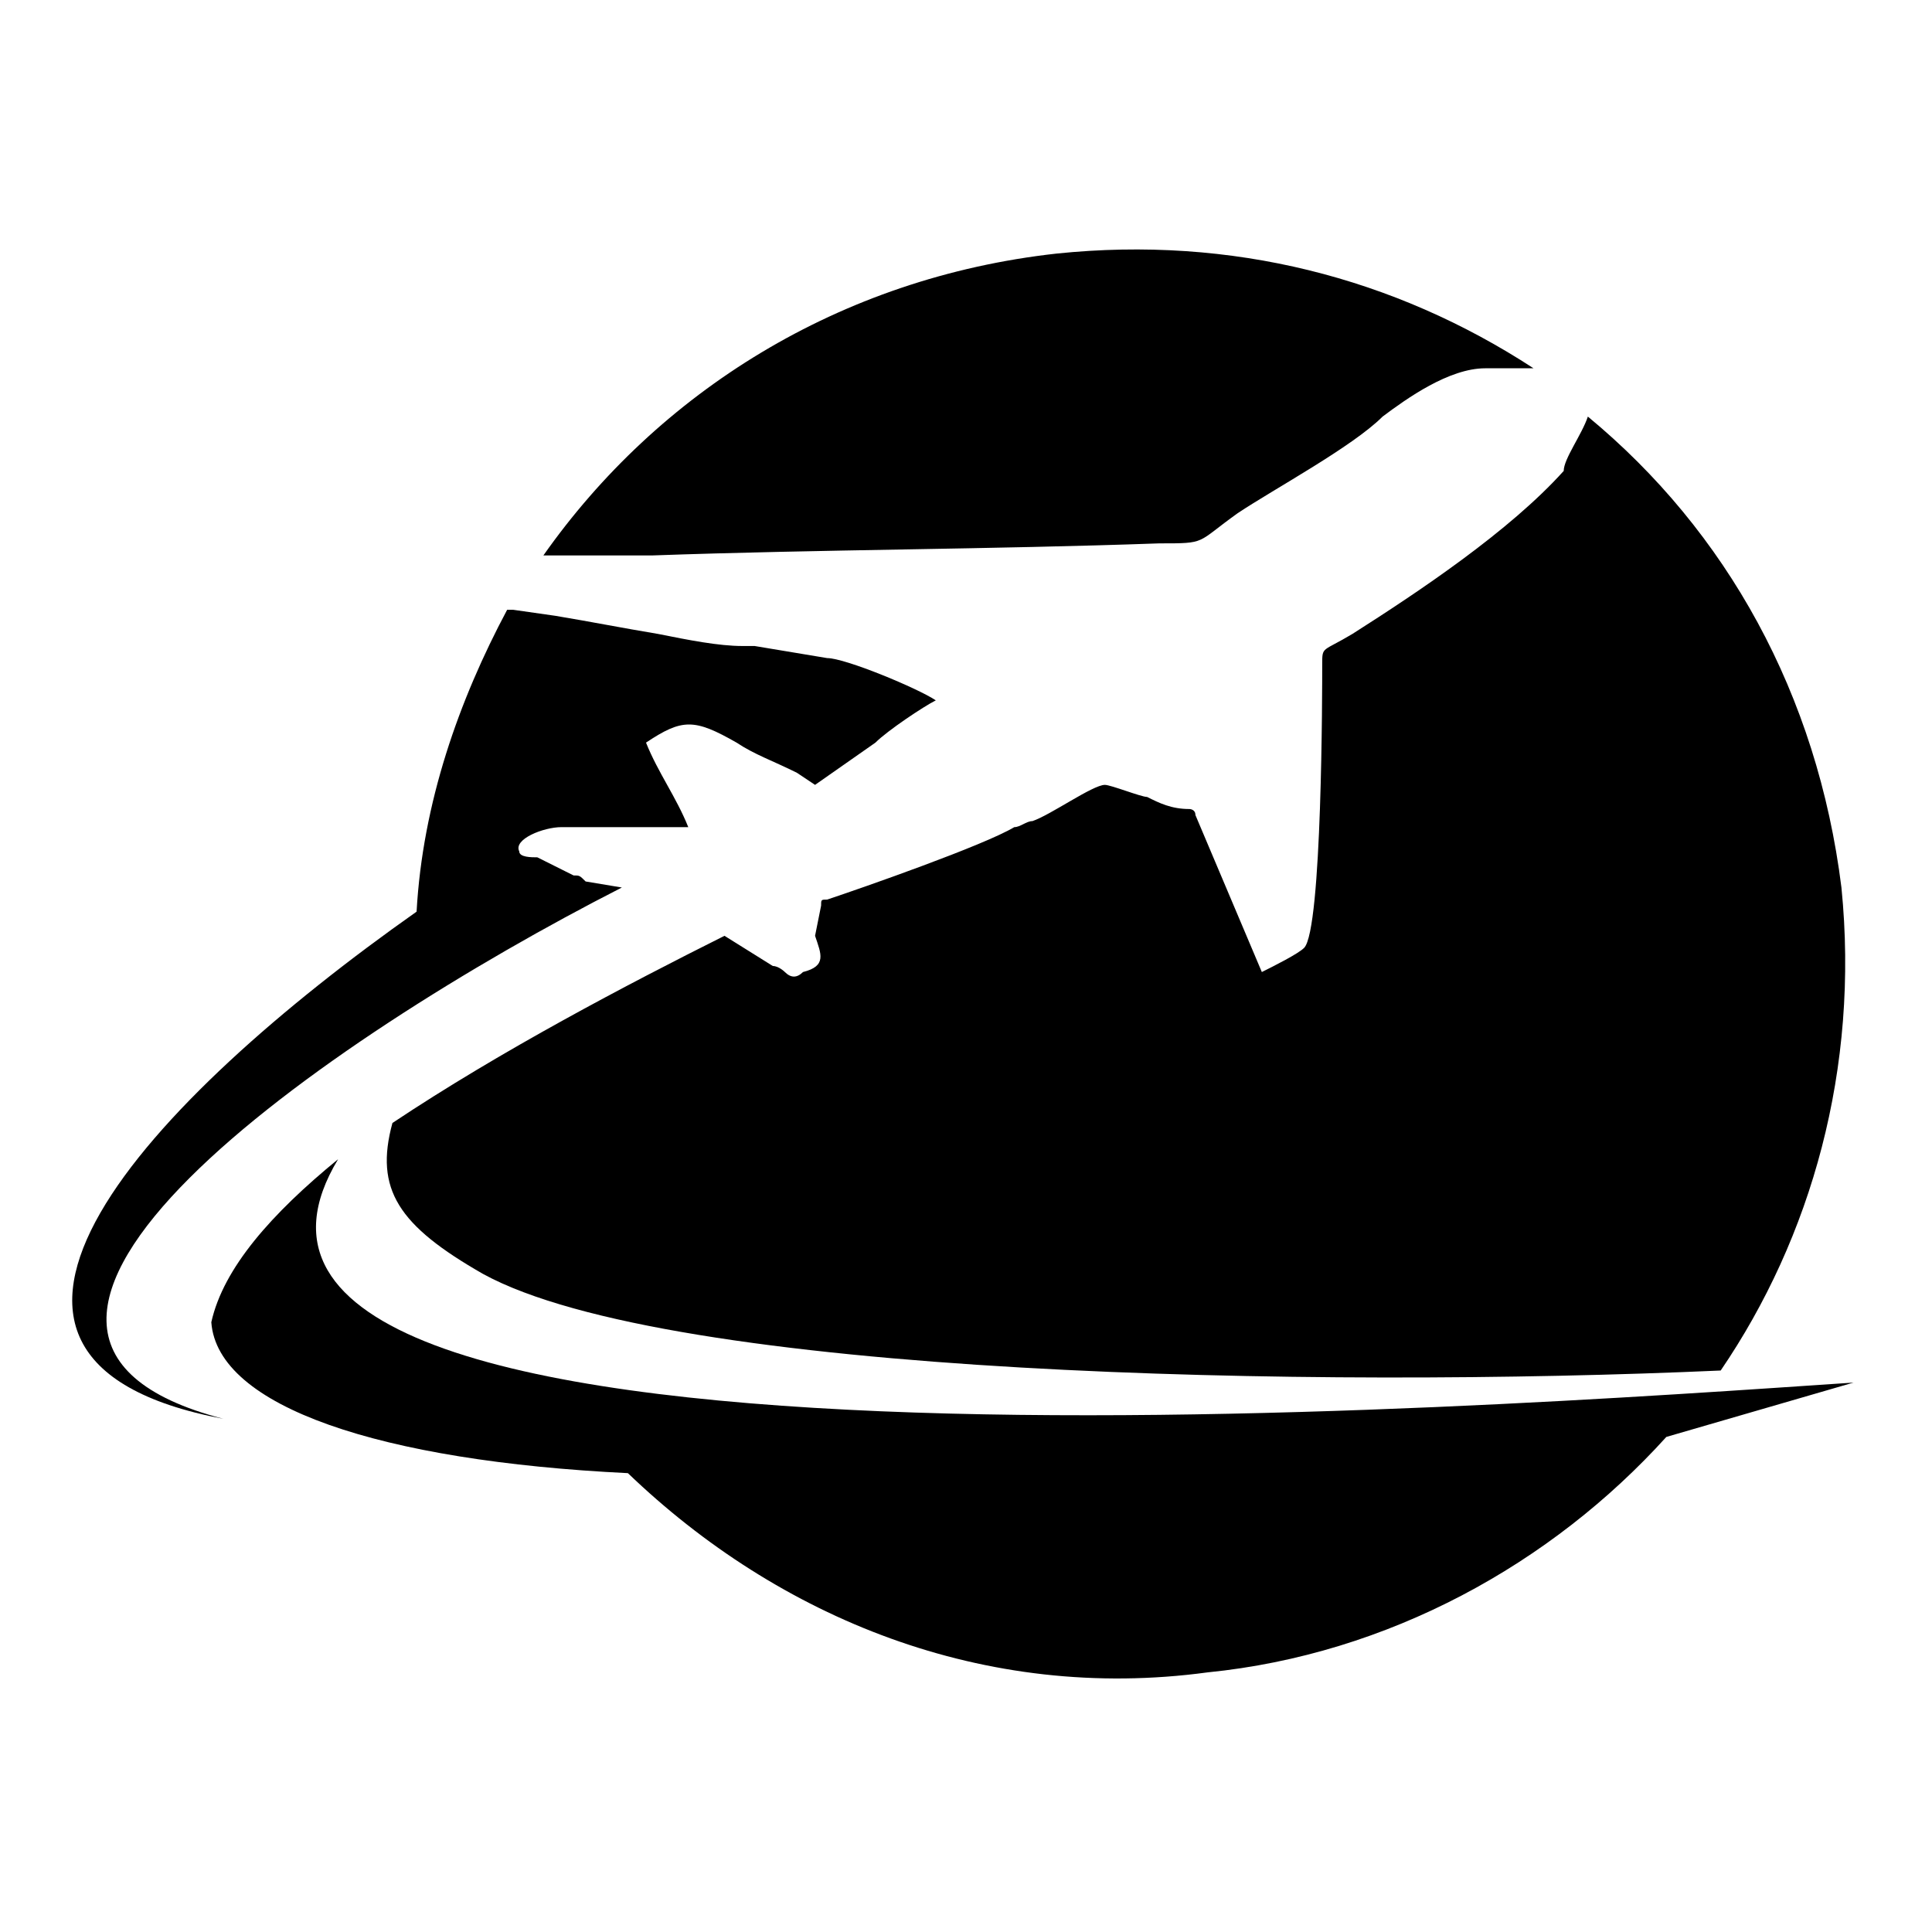 <?xml version="1.0" encoding="utf-8"?>
<!-- Generator: Adobe Illustrator 24.1.0, SVG Export Plug-In . SVG Version: 6.00 Build 0)  -->
<svg version="1.1" id="Layer_1" xmlns="http://www.w3.org/2000/svg" xmlns:xlink="http://www.w3.org/1999/xlink" x="0px" y="0px"
	 width="32px" height="32px" viewBox="0 0 32 32" style="enable-background:new 0 0 32 32;" xml:space="preserve">
<style type="text/css">
	.st0{fill-rule:evenodd;clip-rule:evenodd;}
</style>
<g>
	<g>
		<path class="st0" d="M17.5,4.2c2.9-0.3,5.6,0.4,7.9,1.9c-0.2,0-0.5,0-0.8,0c-0.6,0-1.3,0.5-1.7,0.8c-0.5,0.5-1.8,1.2-2.4,1.6
			C19.8,9,20,9,19.2,9c-2.8,0.1-5.6,0.1-8.4,0.2c-0.2,0-1.3,0-1.8,0C10.9,6.5,13.9,4.6,17.5,4.2L17.5,4.2z M26.3,6.9
			c2.3,1.9,3.8,4.6,4.2,7.8c0.3,3-0.5,5.8-2,8c-6.7,0.3-17.4,0.1-20.5-1.6c-1.4-0.8-1.8-1.4-1.5-2.5c1.8-1.2,3.9-2.3,5.5-3.1l0,0
			l0.8,0.5c0.1,0,0.2,0.1,0.2,0.1c0.1,0.1,0.2,0.1,0.3,0c0.4-0.1,0.3-0.3,0.2-0.6L13.6,15c0-0.1,0-0.1,0.1-0.1
			c0.6-0.2,2.6-0.9,3.1-1.2c0.1,0,0.2-0.1,0.3-0.1c0.3-0.1,1-0.6,1.2-0.6c0.1,0,0.6,0.2,0.7,0.2c0.2,0.1,0.4,0.2,0.7,0.2
			c0,0,0.1,0,0.1,0.1l1.1,2.6c0.2-0.1,0.6-0.3,0.7-0.4c0.3-0.3,0.3-4.3,0.3-4.7c0-0.3,0-0.2,0.5-0.5c1.1-0.7,2.6-1.7,3.5-2.7
			C25.9,7.6,26.2,7.2,26.3,6.9L26.3,6.9z M10.3,14.7c-4.9,2.5-12,7.4-6.6,8.8c-5.3-1-1.2-5.3,3.2-8.4c0.1-1.8,0.7-3.5,1.5-5
			c0,0,0.1,0,0.1,0l0.7,0.1c0.6,0.1,1.1,0.2,1.7,0.3c0.5,0.1,1,0.2,1.4,0.2c0.1,0,0.1,0,0.2,0l1.2,0.2c0.3,0,1.5,0.5,1.8,0.7
			c-0.2,0.1-0.8,0.5-1,0.7l-1,0.7l-0.3-0.2c-0.4-0.2-0.7-0.3-1-0.5c-0.7-0.4-0.9-0.4-1.5,0c0.2,0.5,0.5,0.9,0.7,1.4
			c-0.1,0-1,0-1.2,0l-0.9,0c-0.3,0-0.8,0.2-0.7,0.4c0,0.1,0.2,0.1,0.3,0.1l0.6,0.3c0.1,0,0.1,0,0.2,0.1L10.3,14.7z"/>
		<path class="st0" d="M3.5,21.9c0.1,1.4,2.8,2.3,6.9,2.5c2.5,2.4,5.9,3.8,9.6,3.3c3-0.3,5.7-1.8,7.6-3.9l3.1-0.9
			c-6,0.4-28.6,2.1-25.1-3.7C4.5,20.1,3.7,21,3.5,21.9L3.5,21.9z"/>
	</g>
</g>
</svg>
